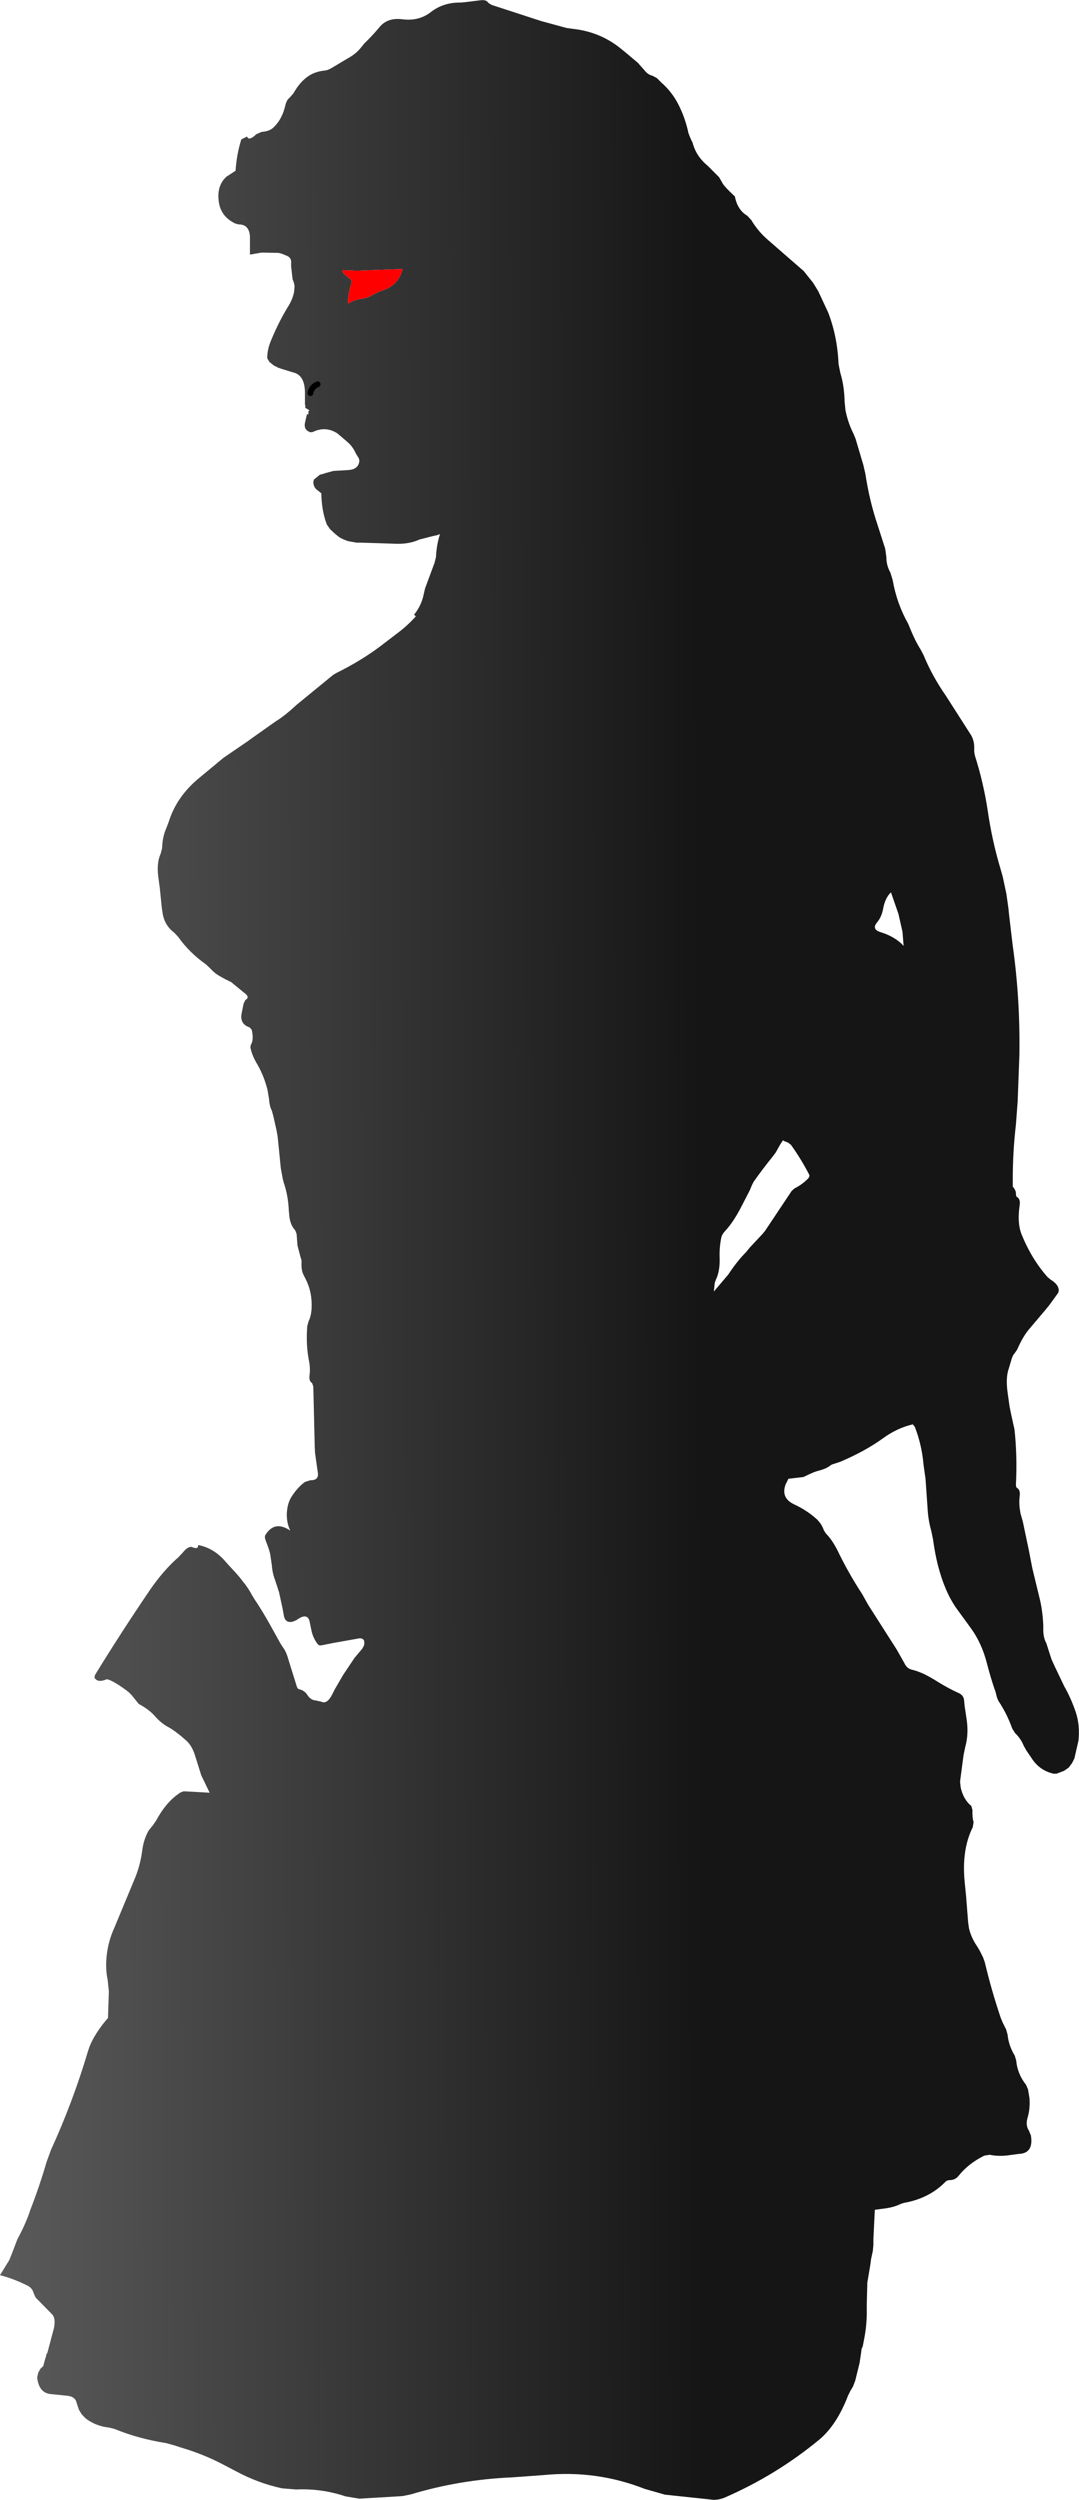 <?xml version="1.0" encoding="UTF-8" standalone="no"?>
<svg xmlns:xlink="http://www.w3.org/1999/xlink" height="433.95px" width="187.35px" xmlns="http://www.w3.org/2000/svg">
  <g transform="matrix(1.0, 0.0, 0.0, 1.0, 92.65, 164.5)">
    <path d="M-84.4 243.85 L-83.7 241.2 -83.3 239.7 Q-82.9 237.85 -83.7 237.15 L-86.45 234.35 -86.8 233.6 Q-87.0 232.75 -87.8 232.3 -90.3 231.05 -92.65 230.45 L-91.05 227.85 -90.6 226.75 -89.65 224.25 Q-88.35 221.85 -87.6 219.75 L-87.4 219.15 Q-85.8 215.05 -84.55 210.75 L-83.8 208.7 Q-80.0 200.4 -77.4 191.65 L-77.1 190.75 Q-76.15 188.4 -73.9 185.8 L-73.75 181.2 -73.95 179.25 Q-74.35 177.35 -74.15 175.2 -73.9 172.55 -72.8 170.15 L-69.1 161.25 Q-68.25 159.05 -67.95 156.7 -67.7 154.75 -66.8 153.2 L-66.1 152.35 -65.55 151.55 Q-63.75 148.2 -61.3 146.65 L-60.75 146.45 -56.25 146.7 -57.7 143.7 -58.8 140.2 Q-59.3 138.6 -60.25 137.7 -62.1 136.05 -63.35 135.35 -64.7 134.65 -65.85 133.3 -66.85 132.2 -68.55 131.3 L-69.8 129.75 -70.3 129.25 Q-72.2 127.75 -73.7 127.1 L-74.1 127.0 Q-75.75 127.7 -76.25 126.7 L-76.15 126.25 Q-71.7 119.0 -66.75 111.7 -64.3 108.1 -61.65 105.8 L-60.95 105.05 Q-59.9 103.75 -59.2 104.1 -58.2 104.5 -58.25 103.7 -55.4 104.25 -53.35 106.75 L-51.65 108.6 -51.0 109.35 -50.5 110.0 Q-49.55 111.15 -48.95 112.3 L-48.5 113.05 Q-47.05 115.2 -45.7 117.65 L-43.95 120.8 -43.5 121.5 Q-42.95 122.2 -42.55 123.65 L-41.15 128.15 Q-41.0 128.7 -40.65 128.75 -39.8 128.95 -39.3 129.7 -38.7 130.65 -37.75 130.7 L-36.85 130.9 Q-35.85 131.4 -34.95 129.6 L-34.55 128.8 -33.1 126.3 -31.1 123.3 -29.75 121.7 -29.45 121.15 Q-29.15 119.85 -30.25 119.9 L-34.75 120.7 -36.75 121.1 Q-37.25 121.2 -37.45 120.95 -38.25 119.95 -38.55 118.65 L-38.85 117.2 Q-39.15 115.25 -41.2 116.75 L-41.8 117.0 Q-43.2 117.35 -43.4 115.75 L-43.6 114.65 -44.2 111.9 -44.9 109.75 Q-45.35 108.6 -45.45 107.2 L-45.75 105.2 Q-46.0 104.2 -46.4 103.25 L-46.6 102.65 Q-46.75 102.2 -46.5 101.85 -44.9 99.4 -42.25 101.2 -42.9 99.85 -42.85 98.2 -42.75 96.45 -42.05 95.35 -41.0 93.7 -39.7 92.75 L-38.75 92.45 Q-37.3 92.5 -37.45 91.2 L-37.6 90.2 -37.95 87.7 -38.0 86.7 -38.25 76.2 -38.45 75.6 Q-39.05 75.25 -38.9 74.2 -38.75 72.95 -39.0 71.75 -39.55 68.95 -39.3 65.7 L-39.05 64.8 Q-38.65 64.05 -38.55 62.7 -38.4 59.85 -39.55 57.6 L-39.95 56.8 Q-40.35 56.05 -40.3 54.7 -40.25 54.2 -40.45 53.8 L-41.0 51.7 -41.15 49.7 -41.4 49.05 -41.5 48.95 Q-42.2 48.15 -42.4 46.75 L-42.5 45.7 Q-42.6 43.05 -43.4 40.75 L-43.55 40.15 -43.9 38.25 -44.2 35.2 -44.45 32.75 -44.65 31.65 -45.2 29.2 -45.45 28.3 Q-45.85 27.55 -45.95 26.2 L-46.2 24.7 Q-46.8 22.3 -47.95 20.3 -48.8 18.9 -49.1 17.65 -49.25 17.2 -49.05 16.8 -48.55 15.9 -48.95 14.25 L-49.3 13.85 Q-51.15 13.25 -50.65 11.2 L-50.35 9.7 -50.05 9.1 Q-49.15 8.6 -50.3 7.8 L-52.25 6.2 Q-52.5 5.95 -52.8 5.85 L-53.6 5.45 -54.4 5.0 Q-55.35 4.5 -56.15 3.6 L-56.9 2.9 Q-59.8 0.85 -61.7 -1.85 L-62.4 -2.6 Q-64.2 -3.95 -64.45 -6.25 L-64.55 -6.85 -64.9 -10.3 -65.1 -11.8 Q-65.55 -14.6 -64.75 -16.3 L-64.5 -17.3 Q-64.45 -19.25 -63.75 -20.8 L-63.35 -21.85 Q-62.0 -26.15 -58.25 -29.3 L-53.85 -32.95 -49.75 -35.75 -48.85 -36.4 -44.75 -39.3 Q-43.25 -40.2 -41.15 -42.15 L-34.8 -47.35 -34.2 -47.7 Q-30.05 -49.75 -26.7 -52.25 L-23.3 -54.85 Q-21.8 -56.0 -20.45 -57.5 L-20.75 -57.8 Q-19.5 -59.35 -19.1 -61.25 L-18.85 -62.35 -17.2 -66.8 -16.95 -67.8 Q-16.85 -69.95 -16.25 -71.8 -16.75 -71.55 -17.25 -71.5 L-19.8 -70.85 Q-21.55 -70.05 -23.75 -70.1 L-26.75 -70.2 -30.0 -70.3 -30.75 -70.3 -32.15 -70.55 Q-33.0 -70.8 -33.75 -71.25 L-34.55 -71.9 -34.6 -71.95 -35.35 -72.65 -35.9 -73.45 -36.15 -74.15 Q-36.8 -76.25 -36.85 -78.65 L-36.85 -78.75 -36.85 -78.85 -37.45 -79.35 Q-38.2 -79.8 -38.25 -80.8 L-38.15 -81.25 -37.1 -82.1 -36.5 -82.25 -36.05 -82.4 -34.75 -82.75 -32.25 -82.9 -31.75 -82.95 Q-30.35 -83.2 -30.25 -84.55 L-30.35 -84.95 -30.85 -85.75 Q-31.4 -87.0 -32.3 -87.75 L-32.7 -88.1 -34.05 -89.25 Q-36.1 -90.6 -38.35 -89.5 L-38.45 -89.5 -38.7 -89.45 Q-40.05 -89.85 -39.65 -91.3 L-39.6 -91.55 -39.35 -92.6 -39.1 -92.55 -39.1 -93.05 -39.1 -93.15 -38.9 -93.15 -39.05 -93.35 -39.1 -93.4 -39.2 -93.45 -39.65 -93.7 Q-39.6 -94.15 -39.7 -94.25 L-39.7 -95.6 -39.7 -95.95 -39.7 -96.25 Q-39.7 -99.4 -41.75 -99.85 L-43.7 -100.45 -44.3 -100.65 -45.1 -101.05 -45.85 -101.65 -46.25 -102.3 Q-46.25 -103.8 -45.65 -105.25 L-45.4 -105.85 Q-44.2 -108.7 -42.65 -111.25 -41.9 -112.4 -41.6 -113.75 L-41.5 -114.8 -41.6 -115.35 -41.85 -116.05 -42.1 -118.25 -42.1 -118.8 Q-42.0 -119.75 -42.85 -120.1 L-43.7 -120.45 -44.3 -120.6 -47.25 -120.65 -49.25 -120.3 -49.25 -123.3 Q-49.3 -125.55 -51.25 -125.55 L-51.8 -125.7 Q-54.45 -126.95 -54.7 -129.8 -54.95 -132.4 -53.3 -133.85 L-52.15 -134.6 -51.75 -134.85 Q-51.55 -137.8 -50.75 -140.3 L-49.75 -140.8 Q-49.45 -139.95 -48.15 -141.2 L-47.25 -141.6 Q-45.9 -141.7 -45.25 -142.3 -43.65 -143.75 -43.1 -146.25 -42.85 -147.2 -42.4 -147.5 L-41.7 -148.3 Q-40.5 -150.45 -38.85 -151.45 -37.75 -152.1 -36.3 -152.25 -35.75 -152.3 -35.15 -152.65 L-32.3 -154.35 Q-30.85 -155.15 -30.05 -156.15 L-29.4 -156.95 Q-28.0 -158.3 -26.75 -159.8 -25.35 -161.5 -22.75 -161.15 -19.9 -160.8 -17.85 -162.4 -15.65 -164.1 -12.75 -164.05 L-11.7 -164.15 -9.25 -164.45 Q-8.2 -164.6 -7.85 -164.0 L-7.3 -163.65 1.3 -160.85 5.7 -159.65 6.75 -159.5 Q11.5 -159.0 15.1 -156.1 L15.9 -155.45 18.1 -153.6 19.25 -152.3 Q19.8 -151.55 20.65 -151.35 L21.4 -150.95 22.15 -150.2 Q24.05 -148.55 25.2 -146.25 26.35 -143.95 26.9 -141.35 L27.3 -140.35 27.6 -139.75 Q28.2 -137.4 30.2 -135.75 L32.2 -133.75 32.75 -132.8 Q33.05 -132.15 34.95 -130.4 35.4 -128.05 37.1 -127.05 L37.8 -126.3 Q38.95 -124.35 40.75 -122.8 L46.9 -117.45 48.5 -115.45 49.0 -114.65 49.45 -113.9 51.15 -110.25 Q52.75 -106.1 52.95 -101.3 L53.25 -99.8 Q53.95 -97.5 54.0 -94.8 L54.15 -93.3 Q54.6 -91.05 55.55 -89.2 L55.9 -88.35 57.25 -83.8 57.6 -82.3 Q58.3 -77.6 59.75 -73.3 L61.05 -69.25 61.25 -67.8 Q61.25 -66.35 61.95 -65.1 L62.35 -63.8 Q63.05 -59.75 65.05 -56.2 L65.4 -55.35 Q66.2 -53.35 67.2 -51.75 L67.7 -50.8 Q69.2 -47.15 71.6 -43.7 L75.95 -36.9 Q76.6 -35.8 76.5 -34.3 76.5 -33.8 76.65 -33.25 78.1 -28.7 78.85 -23.8 79.6 -18.6 81.05 -13.75 L81.45 -12.35 82.1 -9.3 82.45 -6.8 82.55 -5.8 82.9 -2.8 83.2 -0.3 Q84.5 8.9 84.35 18.7 L84.05 26.7 83.75 30.7 Q83.2 35.4 83.2 40.2 L83.2 41.5 Q83.75 42.1 83.75 42.7 83.75 43.2 83.95 43.3 84.55 43.65 84.4 44.7 83.95 47.75 84.7 49.7 86.45 54.05 89.25 57.2 L89.8 57.65 Q90.95 58.35 91.15 59.2 91.25 59.7 91.0 60.05 L89.55 62.05 88.9 62.85 86.15 66.1 Q85.0 67.4 83.95 69.8 L83.5 70.45 Q83.15 70.8 82.9 71.75 L82.5 73.1 Q81.95 74.65 82.3 77.2 L82.65 79.7 82.95 81.15 83.5 83.65 Q84.0 88.25 83.75 93.2 83.75 93.7 83.95 93.8 84.55 94.15 84.4 95.2 84.25 96.45 84.45 97.65 L84.55 98.25 84.95 99.65 86.0 104.65 86.6 107.75 87.8 112.7 Q88.4 115.05 88.5 117.7 L88.5 118.2 Q88.45 119.7 89.05 120.8 L89.65 122.7 89.95 123.6 90.5 124.8 92.15 128.25 Q93.3 130.25 94.15 132.75 94.9 135.05 94.6 137.7 L93.9 140.75 93.5 141.55 92.9 142.35 92.1 142.9 90.8 143.4 90.3 143.4 Q87.8 142.85 86.4 140.6 L85.55 139.35 85.1 138.55 Q84.6 137.3 83.6 136.35 L83.1 135.55 Q82.2 133.0 80.7 130.75 L80.45 130.15 80.2 129.15 80.05 128.75 Q79.3 126.55 78.7 124.2 77.8 120.7 75.9 118.1 L73.35 114.6 Q71.35 111.7 70.2 107.2 69.7 105.25 69.35 102.7 L69.05 101.25 Q68.5 99.35 68.4 97.2 L68.05 92.2 67.9 91.15 67.7 89.7 Q67.4 86.3 66.2 83.2 L65.85 82.75 Q63.1 83.4 60.7 85.15 57.6 87.4 53.25 89.25 L52.2 89.6 Q51.75 89.7 51.45 89.95 50.75 90.5 49.3 90.85 L48.7 91.05 Q47.75 91.45 46.85 91.9 L44.25 92.2 43.75 93.2 Q42.9 95.55 45.25 96.65 47.5 97.7 49.2 99.25 50.05 100.1 50.4 101.15 L50.75 101.7 Q51.85 102.8 52.8 104.7 54.65 108.55 57.1 112.3 L57.85 113.65 58.2 114.25 63.05 121.85 64.35 124.15 Q64.8 125.15 65.7 125.35 66.6 125.55 67.8 126.1 69.0 126.7 70.1 127.4 71.95 128.55 73.7 129.35 74.7 129.75 74.75 130.7 L74.85 131.7 75.15 133.7 Q75.6 136.45 74.95 138.75 L74.65 140.2 74.05 144.75 74.15 145.75 Q74.6 147.85 76.0 149.0 L76.2 149.7 Q76.15 151.05 76.4 151.8 L76.25 152.7 Q74.3 156.6 74.85 162.2 L75.1 164.7 75.45 169.2 75.6 170.25 Q76.0 171.9 77.0 173.35 L77.45 174.1 78.05 175.3 78.35 176.15 Q79.5 181.0 81.1 185.75 L81.45 186.6 82.05 187.8 82.3 188.7 Q82.5 190.65 83.55 192.35 L83.8 193.2 Q84.0 195.5 85.5 197.4 L85.85 198.2 86.1 199.7 Q86.25 201.55 85.75 203.2 85.4 204.45 86.0 205.35 L86.35 206.2 Q86.85 209.3 84.25 209.4 L82.75 209.6 Q80.8 209.9 79.2 209.55 L78.25 209.7 Q75.45 211.1 73.8 213.2 73.2 213.95 72.25 213.95 71.75 213.95 71.4 214.35 68.6 217.15 64.3 217.9 L63.7 218.1 Q62.5 218.7 60.75 218.9 L59.25 219.1 59.0 224.2 59.0 225.2 58.9 226.25 58.6 227.65 58.45 228.75 58.05 231.15 57.95 231.7 57.85 235.45 57.85 236.2 Q57.9 238.85 57.45 241.25 L57.15 242.8 56.95 243.25 56.85 244.05 56.6 245.7 55.85 248.75 55.45 249.8 55.0 250.55 54.6 251.35 Q52.65 256.45 49.6 259.0 42.15 265.15 33.2 269.05 32.25 269.45 31.25 269.45 L22.8 268.55 19.3 267.55 Q10.9 264.25 1.75 265.15 L-3.75 265.55 Q-12.85 265.95 -21.3 268.5 L-22.75 268.8 -30.25 269.25 -32.65 268.85 Q-36.8 267.45 -41.25 267.65 L-43.7 267.45 Q-47.85 266.55 -51.65 264.5 L-53.85 263.35 Q-57.35 261.5 -61.3 260.35 L-62.2 260.05 -63.8 259.6 Q-68.6 258.85 -72.75 257.15 L-73.75 256.9 Q-76.05 256.65 -77.8 255.3 L-78.5 254.55 -78.95 253.8 -79.35 252.6 Q-79.55 251.6 -80.8 251.4 L-83.75 251.1 Q-85.9 250.95 -86.2 248.2 L-86.0 247.35 -85.6 246.65 -85.15 246.25 -84.85 245.15 -84.65 244.5 -84.4 243.85 M-26.65 -113.95 Q-23.45 -114.85 -22.75 -117.8 L-30.75 -117.5 -31.75 -117.55 -33.25 -117.6 -33.0 -117.05 -31.9 -116.1 Q-31.5 -115.8 -31.6 -115.4 -32.2 -113.65 -32.25 -111.8 L-31.25 -112.3 -30.25 -112.6 Q-28.85 -112.7 -27.8 -113.4 L-26.65 -113.95 M-38.75 -96.25 Q-38.55 -97.35 -37.5 -97.8 -38.55 -97.35 -38.75 -96.25 M42.05 35.55 L41.45 36.35 Q39.75 38.45 38.2 40.65 L37.9 41.25 37.55 42.1 35.9 45.3 Q34.6 47.75 33.25 49.2 32.75 49.7 32.6 50.3 32.25 51.95 32.3 53.7 32.4 56.1 31.65 57.65 L31.45 58.2 31.3 59.7 33.8 56.75 Q35.35 54.4 36.9 52.85 L37.55 52.05 39.75 49.7 40.2 49.15 44.8 42.25 45.3 41.8 Q46.6 41.15 47.65 40.1 48.0 39.7 47.85 39.4 46.45 36.7 44.7 34.25 L44.2 33.85 43.55 33.6 43.3 33.45 42.8 34.2 42.05 35.55 M59.65 -4.4 Q58.65 -3.2 60.2 -2.7 62.8 -1.9 64.25 -0.3 L64.05 -2.75 63.35 -5.85 62.05 -9.6 Q61.05 -8.65 60.7 -6.8 60.45 -5.35 59.65 -4.4" fill="url(#gradient0)" fill-rule="evenodd" stroke="none"/>
    <path d="M-26.65 -113.95 L-27.8 -113.4 Q-28.85 -112.7 -30.25 -112.6 L-31.25 -112.3 -32.25 -111.8 Q-32.2 -113.65 -31.6 -115.4 -31.5 -115.8 -31.9 -116.1 L-33.0 -117.05 -33.25 -117.6 -31.75 -117.55 -30.75 -117.5 -22.75 -117.8 Q-23.45 -114.85 -26.65 -113.95" fill="#ff0000" fill-rule="evenodd" stroke="none"/>
    <path d="M-84.65 244.5 L-84.6 244.25 -84.4 243.85 -84.65 244.5" fill="#000000" fill-rule="evenodd" stroke="none"/>
    <path d="M-37.5 -97.8 Q-38.55 -97.35 -38.75 -96.25" fill="none" stroke="#000000" stroke-linecap="round" stroke-linejoin="round" stroke-width="1.0"/>
  </g>
  <defs>
    <linearGradient gradientTransform="matrix(0.115, -5.0E-4, 0.001, 0.265, -65.0, 57.15)" gradientUnits="userSpaceOnUse" id="gradient0" spreadMethod="pad" x1="-819.2" x2="819.2">
      <stop offset="0.0" stop-color="#808080"/>
      <stop offset="1.0" stop-color="#151515"/>
    </linearGradient>
  </defs>
</svg>
